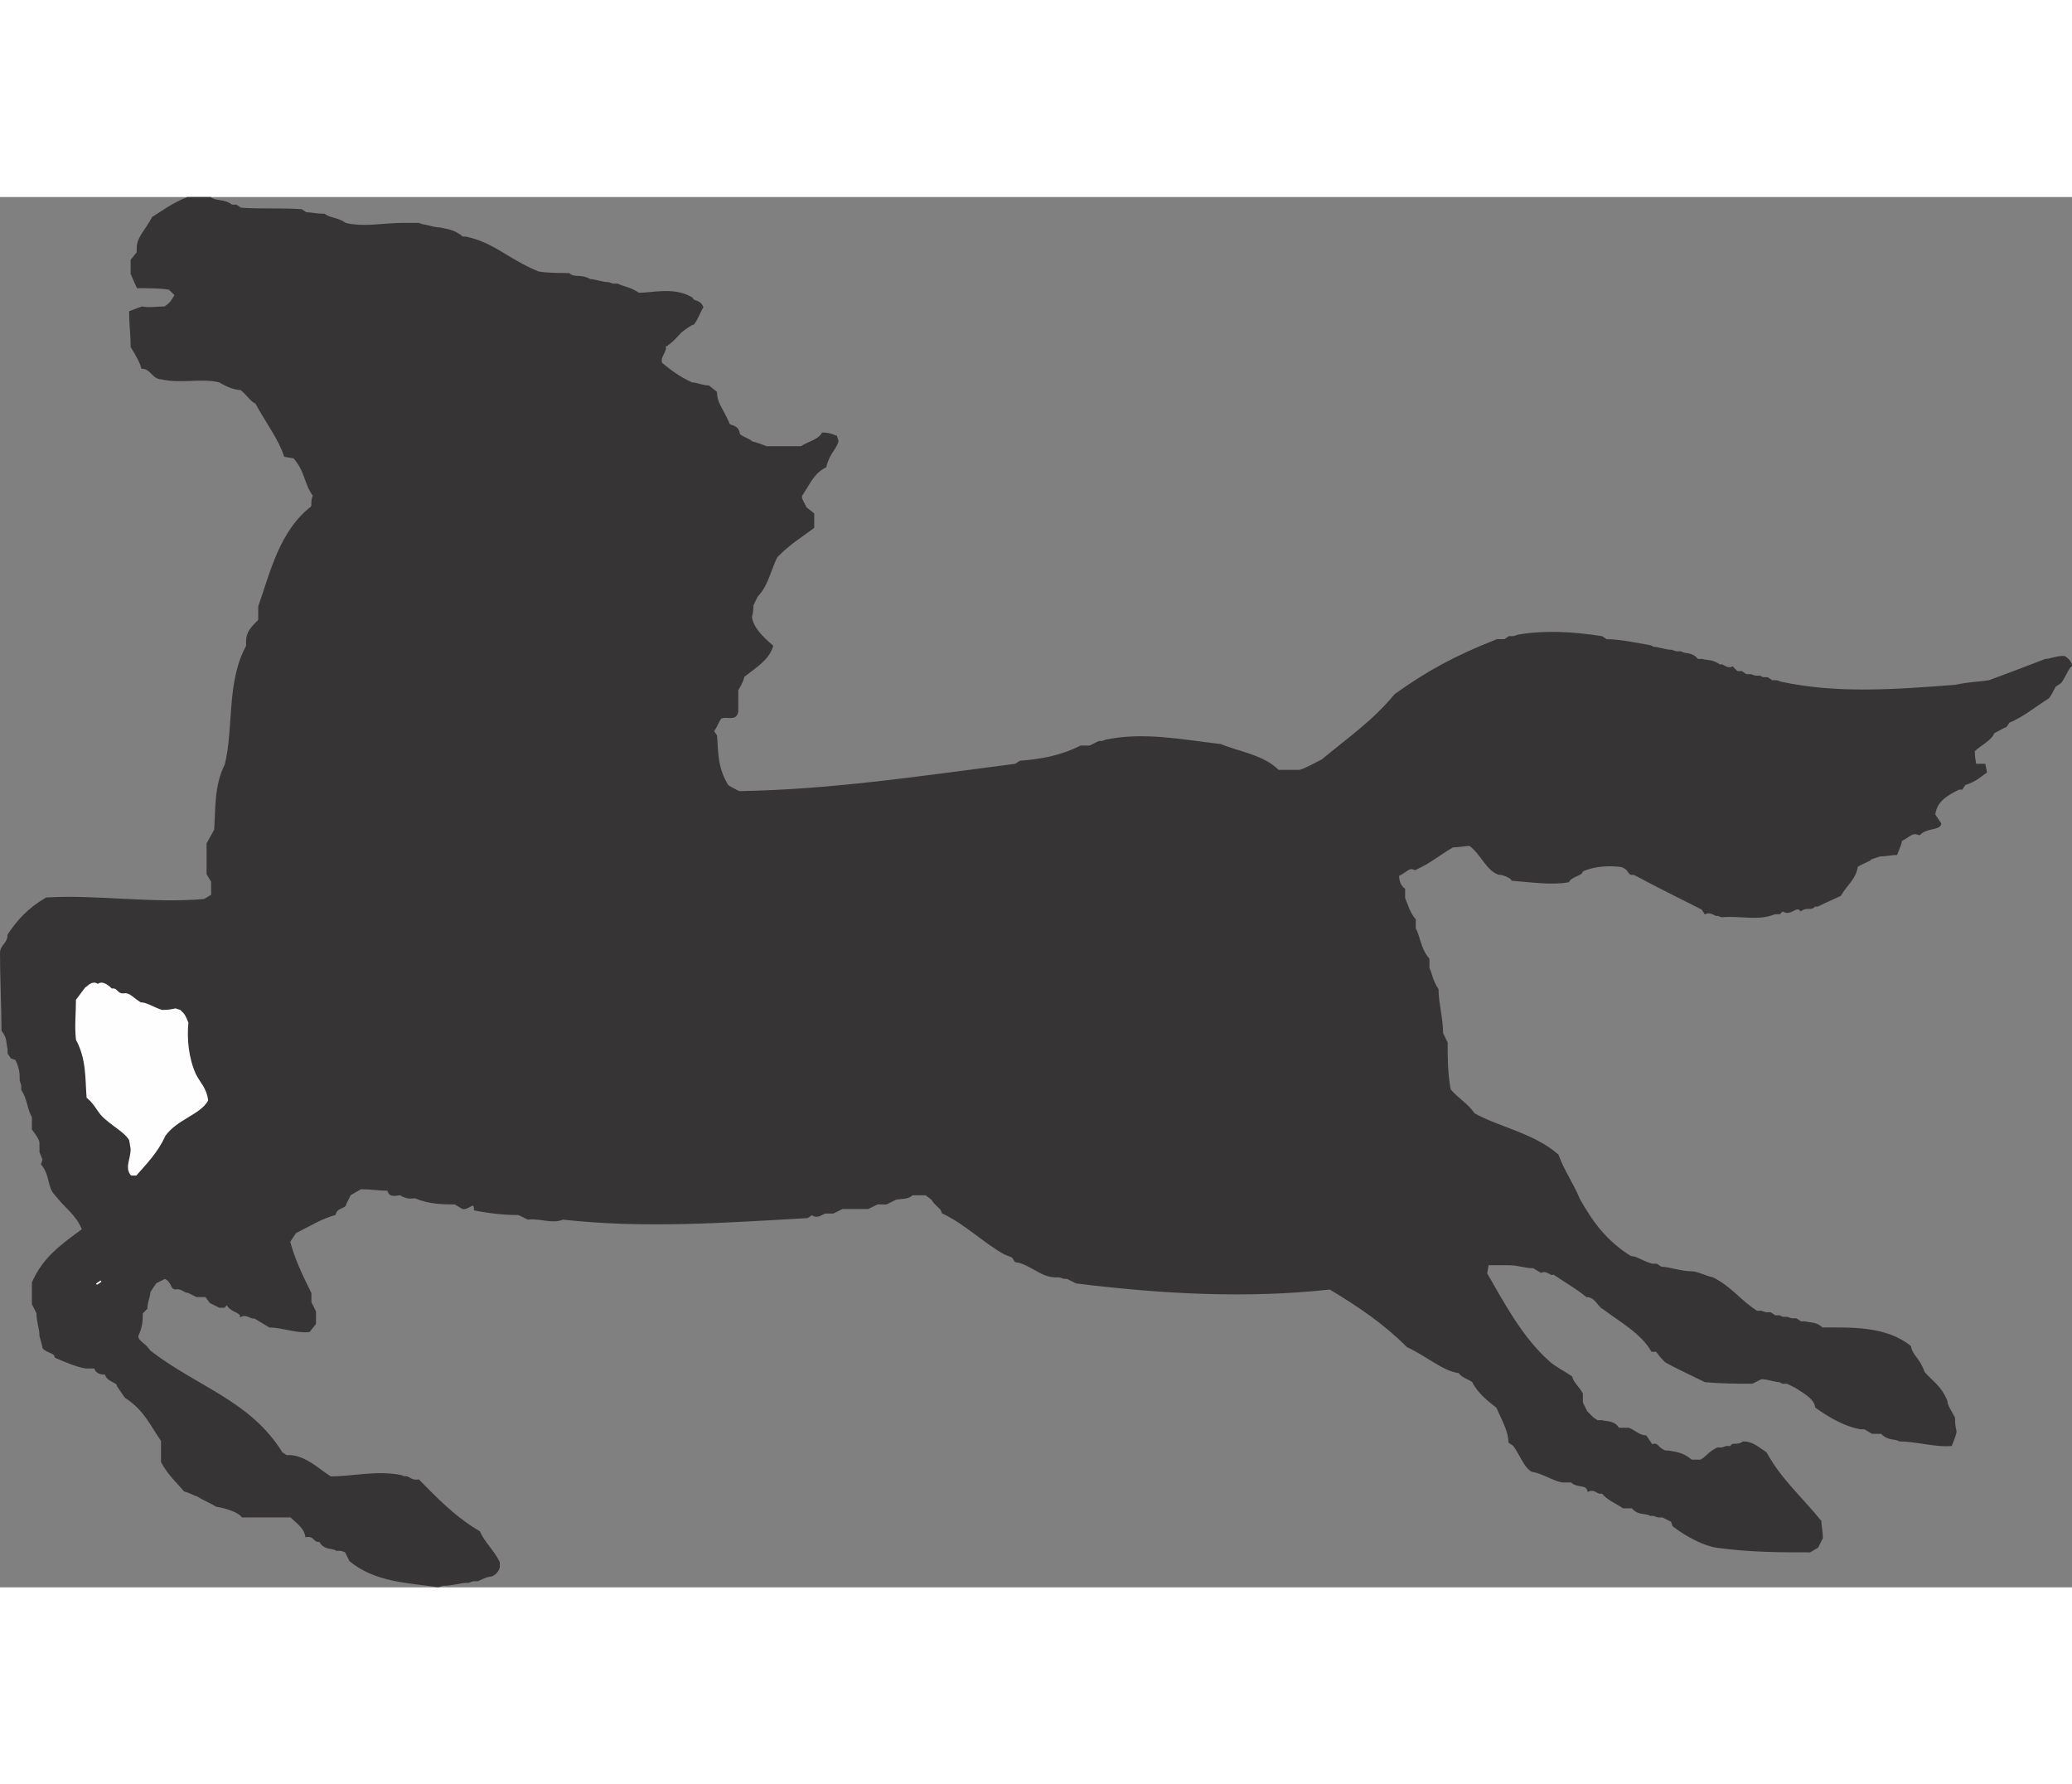 <?xml version="1.0" encoding="UTF-8"?>
<!DOCTYPE svg PUBLIC "-//W3C//DTD SVG 1.1//EN" "http://www.w3.org/Graphics/SVG/1.1/DTD/svg11.dtd">
<!-- Creator: CorelDRAW -->
<svg xmlns="http://www.w3.org/2000/svg" xml:space="preserve" width="7.848in" height="6.757in" version="1.1" style="shape-rendering:geometricPrecision; text-rendering:geometricPrecision; image-rendering:optimizeQuality; fill-rule:evenodd; clip-rule:evenodd"
viewBox="0 0 12080.29 8103.88"
 xmlns:xlink="http://www.w3.org/1999/xlink"
 xmlns:xodm="http://www.corel.com/coreldraw/odm/2003">
 <rect x="0" y="0" width="12080.29" height="8103.88" fill="#808080" stroke="none"/>
 <defs>
  <style type="text/css">
   <![CDATA[
    .str1 {stroke:#FEFEFE;stroke-width:8.99;stroke-miterlimit:2.613}
    .str0 {stroke:#373435;stroke-width:8.99;stroke-miterlimit:2.613}
    .fil1 {fill:#FEFEFE}
    .fil0 {fill:#373435}
   ]]>
  </style>
 </defs>
 <g id="Layer_x0020__x0028_Black_x0020_and_x0020_White_x0029_">
  <g id="_2008546214752">
   <path class="fil0 str0" d="M2555.14 8099.26c-168.27,-26.56 -363.11,-26.56 -513.67,-150.56l0 0 -26.56 -53.14 -26.59 -8.84 -26.56 0 0 0c-17.72,-17.72 -70.84,0 -97.43,-53.15 -35.42,8.86 -26.56,-35.42 -79.71,-26.56 -8.84,-53.15 -53.12,-79.71 -88.54,-115.13 -88.57,0 -177.14,0 -283.41,0 -17.73,-26.58 -88.57,-53.15 -150.58,-62.01 -26.56,-17.7 -70.85,-35.42 -115.13,-61.98 -8.84,0 -35.43,-17.73 -70.85,-26.59 -44.28,-53.12 -88.57,-88.55 -132.85,-168.25 0,-35.45 0,-79.71 0,-124 -61.99,-88.57 -97.41,-177.14 -203.68,-247.98 -8.86,0 -26.59,-35.43 -53.15,-70.85 0,-26.58 -62.01,-26.58 -70.85,-70.87 -17.72,0 -53.14,0 -62,-35.42l0 0 -53.13 0 0 0c-53.14,-8.84 -115.15,-35.43 -177.14,-61.99 0,-26.56 -44.28,-26.56 -70.84,-53.14 0,-8.86 -8.87,-35.43 -17.73,-70.85 0,-44.29 -17.7,-79.71 -17.7,-132.85l0 0 -26.58 -53.13 0 0c0,-35.42 0,-70.87 0,-123.99 62.01,-141.72 159.42,-212.56 292.27,-309.97 -35.42,-88.57 -97.43,-124 -159.42,-203.71 -44.28,-44.28 -26.56,-115.13 -79.71,-177.13l0 0 8.87 -26.57 -17.73 -44.28 0 -53.15 0 0c0,-17.7 -17.7,-44.28 -44.28,-79.71 0,-8.86 0,-35.42 0,-70.84 -26.56,-44.29 -26.56,-106.27 -61.99,-159.42l0 0 0 -26.56 -8.86 -26.58 0 0c0,-35.43 0,-70.85 -26.56,-124l0 0 -26.58 -8.84 -17.71 -26.58 0 -26.56 0 0c-8.86,-26.57 0,-61.99 -35.42,-106.27 0,-132.86 -8.86,-301.14 -8.86,-451.67 0,-44.28 44.28,-53.15 44.28,-106.27 53.15,-79.71 115.14,-150.58 221.41,-212.56 292.27,-17.73 611.1,35.42 921.07,8.86l0 0 44.29 -26.59 0 0c0,-8.84 0,-35.42 0,-79.7l0 0 -26.57 -44.27 0 0c0,-53.14 0,-115.15 0,-177.14l0 0 44.29 -79.7 0 0c8.84,-132.86 0,-256.85 61.99,-380.82 53.14,-221.43 8.86,-478.25 123.99,-690.81l0 0 0 -26.57 0 0c0,-53.14 26.56,-79.71 70.85,-123.99 0,-17.72 0,-44.28 0,-79.71 70.84,-203.7 123.99,-433.96 301.13,-575.68 17.7,-8.86 0,-35.42 17.7,-70.85 -53.13,-70.84 -44.29,-141.71 -115.13,-221.42l0 0 -53.15 -8.84 0 0c-35.42,-106.29 -106.27,-194.84 -168.26,-309.99 -26.58,-8.84 -53.14,-53.13 -88.57,-79.71 -35.42,0 -79.7,-17.7 -123.99,-44.26 -106.27,-26.59 -221.4,8.84 -336.55,-17.73 -53.13,0 -61.99,-61.98 -115.14,-61.98 -8.84,-35.45 -35.42,-79.71 -61.98,-123.99 0,-70.87 -8.86,-132.86 -8.86,-203.71l0 0 70.84 -26.58 0 0c44.29,8.86 79.71,0 132.86,0 26.56,-17.7 35.42,-26.56 61.98,-70.85l0 0 -17.7 -17.7 -17.72 -17.72 0 0c-53.12,-8.86 -115.13,-8.86 -185.98,-8.86l0 0 -35.42 -79.71 0 0c0,-8.84 0,-35.42 0,-79.71l0 0 35.42 -44.28 0 -26.56 0 0c0,-61.99 53.15,-106.28 88.57,-177.12 70.85,-44.29 115.13,-79.71 203.7,-115.16 44.29,0 79.71,0 132.84,0 35.42,26.59 79.7,8.87 123.99,44.29l0 0 26.58 0 26.56 17.72 0 0c115.14,8.86 230.27,0 354.26,8.86l0 0 26.56 17.7 0 0c26.59,0 62.01,8.87 106.3,8.87 35.42,26.56 70.84,17.72 123.99,53.14 106.27,26.56 221.4,0 336.53,0l0 0 88.57 0 26.56 8.84 0 0c17.73,0 62.01,17.72 97.43,17.72 35.43,8.86 79.71,8.86 132.84,53.15l0 0 17.72 0 0 0c168.28,35.42 247.99,132.83 425.1,203.7 53.15,8.84 115.14,8.84 177.14,8.84 26.56,26.58 61.99,8.86 106.27,26.58l0 0 17.73 8.84 0 0c26.56,0 70.84,17.73 106.27,17.73l0 0 26.56 8.86 26.58 0 0 0c35.43,17.7 70.85,17.7 123.99,53.12 88.55,0 203.71,-35.42 309.98,26.59 8.86,26.56 44.28,8.86 61.98,53.12 -17.7,26.58 -26.56,62.01 -53.12,97.43 -8.86,0 -35.43,17.72 -70.87,44.29 -17.7,17.7 -53.13,61.98 -97.41,88.57 17.7,17.7 -35.42,61.98 -17.72,97.4 44.28,35.43 97.43,79.71 177.14,115.14 26.56,0 61.98,17.72 97.41,17.72l0 0 44.28 35.42 0 0c0,61.99 35.42,97.43 70.87,177.14 0,26.56 53.12,8.84 61.98,61.99 0,17.72 44.29,26.56 79.71,53.14 8.86,0 35.43,8.84 79.71,26.57 61.99,0 123.99,0 203.7,0 35.43,-26.57 97.41,-35.43 124,-79.71 17.7,0 35.4,0 79.67,17.72l0 0 8.86 26.56 0 0c-8.86,44.29 -53.14,70.85 -70.84,150.56 -70.85,35.42 -88.55,88.57 -141.7,168.27l0 0 0 17.71 26.56 53.14 44.29 35.43 0 0c0,17.72 0,44.28 0,79.7 -70.85,53.15 -132.85,88.57 -212.56,168.28 -35.43,61.99 -53.13,168.28 -115.13,230.26l0 0 -26.57 53.15 0 0c0,8.86 0,35.42 -8.86,70.85 8.86,62 62.01,115.13 123.99,168.28 -26.56,79.7 -88.56,115.13 -168.27,177.11 0,8.86 -8.84,35.45 -35.43,79.71 0,35.45 0,70.87 0,123.99 -8.86,53.15 -53.12,26.59 -88.57,35.43 -17.7,0 -26.56,44.28 -53.12,79.71l0 0 17.7 26.58 0 0c8.86,88.57 0,177.12 62.01,283.41 0,8.84 35.42,26.56 70.84,44.28 540.21,-8.86 1062.74,-88.57 1611.86,-159.41l0 0 26.56 -17.73 0 0c115.13,-8.86 230.27,-26.56 354.26,-88.56l0 0 53.15 0 53.12 -26.57 17.72 0 26.56 -8.86 0 0c221.43,-44.28 433.97,0 664.25,26.56 106.27,44.29 247.97,62.01 336.54,150.58 35.42,0 70.84,0 123.99,0 35.42,-8.86 79.71,-35.42 132.85,-62.01 159.42,-132.83 292.25,-221.4 425.11,-380.82 185.98,-132.85 345.39,-221.42 593.38,-318.83l0 0 44.28 0 26.57 -17.72 26.58 0 26.56 -8.86 0 0c150.56,-26.56 318.84,-17.7 487.11,8.86l0 0 26.57 17.72 0 0c70.84,0 159.41,17.7 256.84,35.43l0 0 17.7 8.86 0 0c26.59,0 70.85,17.7 106.3,17.7l0 0 26.56 8.86 26.56 0 0 0c26.58,17.72 62.01,0 97.43,44.28l0 0 26.56 0 0 0c26.57,8.86 62.01,0 106.27,35.43 8.86,-17.73 35.45,26.56 70.87,8.86l0 0 26.56 26.56 26.57 0 26.58 17.72 26.56 0 26.56 8.84 26.59 0 17.7 8.86 26.58 0 26.57 17.73 26.56 0 26.58 8.86 0 0c327.67,70.84 673.09,44.26 1018.49,17.7 79.7,-17.7 141.69,-17.7 194.84,-26.56 97.43,-35.43 212.56,-79.71 327.69,-124 26.56,0 61.99,-17.72 106.27,-17.72 8.86,0 44.29,26.58 44.29,53.15 -17.71,8.86 -35.43,61.98 -61.99,97.43l0 0 -26.58 17.7 0 0c-8.84,0 -17.71,35.42 -44.29,70.85 -70.85,44.28 -159.42,115.13 -230.26,141.71l0 0 -17.7 26.56 0 0c-8.86,0 -35.43,17.73 -70.87,35.43 -17.7,44.28 -79.71,70.84 -115.13,106.29 0,8.84 0,35.42 8.86,79.71l0 0 53.14 0 8.86 44.26 0 0c-26.58,17.72 -62,53.15 -123.99,70.87l0 0 -17.72 26.56 -17.7 0 0 0c-70.87,35.42 -132.86,70.85 -141.72,150.56l0 0 35.43 53.14 0 0c-8.86,35.43 -79.71,17.7 -124,61.99 -44.28,-17.7 -53.12,8.86 -106.27,35.42 0,17.72 -8.86,35.45 -26.56,79.71 -26.58,0 -62.01,8.86 -97.43,8.86l0 0 -53.15 17.72 0 0c0,8.86 -35.42,17.7 -79.7,44.29 -8.84,70.85 -61.99,106.27 -97.41,168.25 -35.43,17.73 -79.71,35.45 -132.86,62.01l0 0 -17.7 0 0 0c-17.72,26.56 -44.28,0 -79.71,26.56 -26.58,-35.42 -62,35.43 -106.29,0l0 0 -17.7 17.73 -26.58 0 -26.57 8.86 0 0c-88.57,26.56 -177.11,0 -283.41,8.84l0 0 -26.56 -8.84 0 0c-8.86,8.84 -35.42,-26.59 -70.84,-8.86l0 0 -17.73 -26.59 0 0c-123.99,-61.98 -265.68,-132.83 -398.54,-203.68 -35.42,8.84 -17.7,-26.58 -70.85,-44.28 -62,-8.86 -150.55,-8.86 -230.26,26.56 0,26.56 -62.01,26.56 -79.71,61.99 -97.43,17.72 -212.56,0 -327.69,-8.84 0,-8.86 -44.29,-35.43 -79.71,-35.43 -70.85,-26.58 -97.43,-115.15 -168.28,-168.27 -17.7,0 -61.98,8.86 -97.41,8.86 -79.7,44.26 -123.99,88.54 -221.42,132.83 -35.42,-17.7 -44.28,8.86 -97.41,35.42 0,26.59 8.84,62.01 35.42,79.71l0 0 0 53.15 17.71 44.28 0 0c8.86,26.56 26.58,61.99 44.28,79.71l0 0 0 53.15 0 0c26.56,44.26 26.56,115.13 79.71,177.11l0 0 0 53.13 0 0c17.72,35.42 17.72,70.85 53.14,123.99 0,79.71 26.57,168.26 26.57,256.83l0 0 26.56 53.14 0 0c0,88.57 0,177.12 17.72,274.55 44.29,53.15 97.43,79.71 141.7,141.7 141.71,79.7 345.41,115.15 487.11,239.12 35.42,97.43 88.57,168.28 123.99,256.85 79.71,141.69 159.42,247.98 301.13,336.55 35.42,0 61.99,26.56 123.97,44.27l0 0 26.59 0 26.56 17.72 0 0c44.28,0 115.13,26.56 177.14,26.56 35.42,0 79.71,26.58 123.99,35.42 106.27,53.15 159.42,132.86 256.83,194.87l0 0 26.56 0 26.58 8.84 26.56 0 26.57 17.72 26.58 0 17.7 8.86 26.58 0 26.57 8.84 26.56 0 26.58 17.72 26.57 0 0 0c26.56,8.86 61.98,0 97.43,35.42 168.25,0 371.94,-8.86 513.67,106.28 8.84,53.14 53.12,70.86 79.71,150.57 44.28,53.13 97.41,79.71 132.83,168.26 0,26.58 26.58,62.01 44.28,97.43 0,17.72 0,44.28 8.87,79.71 0,8.86 -8.87,35.42 -26.57,79.71 -88.57,8.86 -203.7,-26.57 -301.13,-26.57 -26.56,-17.72 -61.98,0 -106.27,-44.28l0 0 -53.14 0 -44.29 -26.59 -26.56 0 0 0c-88.57,-17.7 -168.28,-61.98 -256.85,-123.97 -8.84,-53.14 -61.98,-79.71 -115.13,-115.15l0 0 -53.13 -26.56 -26.58 0 -17.7 -8.86 0 0c-26.58,0 -70.85,-17.7 -106.29,-17.7l0 0 -53.13 26.56 0 0c-88.57,0 -177.14,0 -274.54,-8.86 -53.15,-26.57 -168.28,-79.71 -230.29,-115.14 -26.56,-26.56 -26.56,-26.56 -53.12,-61.98l0 0 -26.59 0 0 0c-61.98,-106.29 -177.12,-168.28 -283.39,-247.99 -26.58,-8.86 -44.28,-70.84 -97.43,-70.84 -53.14,-44.29 -115.13,-79.71 -194.84,-132.86 -8.86,17.72 -35.42,-26.56 -70.84,-8.86l0 0 -44.29 -26.56 0 0c-53.14,0 -88.57,-17.72 -150.55,-17.72 -53.15,0 -79.71,0 -115.16,0l0 0 -8.84 53.14 0 0c97.41,168.28 203.7,371.98 363.12,513.67 26.56,26.59 79.71,53.15 132.83,88.57 8.87,35.43 35.43,53.15 62.01,97.43l0 0 0 53.13 26.56 53.15 35.43 35.42 26.56 17.72 26.58 0 0 0c26.57,8.84 70.85,0 97.41,44.26l0 0 53.15 0 0 0c26.56,0 61.98,44.29 106.27,44.29l0 0 35.42 53.15 0 0c35.45,-17.73 26.59,17.72 79.71,35.42l0 0 17.72 0 0 0c44.29,8.86 79.71,8.86 132.86,53.14l0 0 53.12 0 0 0c35.43,-17.72 44.29,-44.28 97.43,-70.84l0 0 26.56 0 26.59 -8.86 26.56 0 0 0c8.86,-26.59 35.42,0 70.85,-26.59 53.14,0 79.71,26.59 132.85,62.01 88.57,159.42 203.7,256.83 318.83,398.54 0,26.56 8.87,61.99 8.87,97.41l0 0 -26.59 53.15 -44.28 26.56 0 0c-177.12,0 -345.4,0 -540.24,-26.56 -70.84,-8.86 -177.14,-61.99 -256.84,-124l0 0 -8.84 -26.56 -53.15 -26.56 -26.56 0 -26.59 -8.86 -17.7 0 0 0c-26.58,-17.72 -70.87,0 -106.29,-44.29l0 0 -53.12 0 0 0c-35.43,-26.56 -88.57,-44.28 -124,-88.57 -17.72,17.73 -35.42,-26.56 -79.71,-8.86 -8.86,-44.28 -62,-17.7 -97.43,-53.12l0 0 -53.12 0 0 0c-53.15,-8.86 -115.15,-53.15 -177.14,-62.01 -44.28,-26.56 -61.99,-88.57 -106.27,-150.55l0 0 -26.58 -17.73 0 0c0,-61.98 -35.43,-123.97 -70.85,-203.68 -44.29,-35.44 -106.27,-79.71 -141.69,-150.57 -26.59,-17.7 -62.01,-26.57 -79.71,-53.13 -88.57,-8.86 -186,-97.43 -301.13,-150.57 -132.84,-132.84 -274.55,-230.27 -451.67,-336.54 -478.25,53.15 -983.08,26.56 -1479.02,-35.42l0 0 -53.15 -26.59 -17.72 0 -26.56 -8.84 -26.57 0 0 0c-79.7,0 -150.55,-79.7 -230.26,-88.57l0 0 -17.72 -26.56 -44.29 -17.72 0 0c-115.13,-61.99 -230.26,-177.14 -363.11,-239.12 -8.87,-35.43 -35.43,-35.43 -61.99,-79.71l0 0 -35.42 -26.57 0 0c-17.73,0 -35.43,0 -79.71,0 -26.59,26.57 -62.01,17.71 -97.43,26.57l0 0 -53.15 26.56 -53.12 0 -53.15 26.58 0 0c-44.28,0 -88.57,0 -150.55,0l0 0 -53.15 26.57 -44.26 0 0 0c-17.7,0 -44.29,35.42 -79.71,8.86l0 0 -26.56 17.7 0 0c-469.39,26.58 -947.64,62 -1425.88,8.86 -62.01,26.56 -132.86,-8.86 -203.7,0l0 0 -53.15 -26.56 0 0c-79.71,0 -168.28,-8.86 -256.82,-26.59 0,-61.98 -35.43,0 -70.87,-8.84l0 0 -44.27 -26.58 0 0c-62,0 -150.57,0 -230.28,-35.42 -26.56,0 -44.29,8.86 -88.55,-17.71 -26.58,0 -62.01,17.71 -70.87,-26.58 -53.12,0 -97.41,-8.84 -159.41,-8.84l0 0 -61.99 35.42 -26.56 53.13 0 0c0,26.58 -53.15,17.72 -62.01,62.01 -88.57,26.56 -123.99,53.12 -230.26,106.27l0 0 -35.43 53.14 0 0c26.57,97.41 61.99,177.12 124,301.11l0 0 0 53.15 26.56 53.15 0 0c0,8.84 0,35.42 0,70.84l0 0 -35.42 44.29 0 0c-70.85,8.84 -159.42,-26.59 -230.27,-26.59l0 0 -88.57 -53.12 0 0c-17.72,8.84 -44.28,-26.58 -79.71,-8.86 0,-26.56 -62,-26.56 -79.7,-70.85l0 0 -17.73 17.7 -26.56 0 -53.14 -26.56 -26.57 -35.42 -53.14 0 -53.13 -26.59 0 0c-8.86,8.86 -35.42,-26.56 -70.87,-17.7 -26.56,0 -17.7,-44.28 -61.98,-62.01l0 0 -53.15 26.59 -35.42 53.12 0 0c0,26.59 -17.7,62.01 -17.7,97.43l0 0 -26.59 26.57 0 0c0,35.42 0,79.7 -26.56,132.85 0,35.42 44.29,44.28 70.85,88.57 274.55,212.54 584.54,292.25 770.52,593.38l0 0 26.56 17.7 26.59 0 0 0c88.54,8.86 150.55,70.87 230.26,123.99 132.83,0 265.69,-35.42 407.4,-8.84l0 0 26.56 8.84 0 0c17.7,-8.84 35.43,26.59 79.71,17.73 97.41,97.41 203.7,212.56 354.26,301.11 26.56,62 79.71,106.29 115.13,177.14l0 0 0 26.56 0 0c0,17.72 -26.56,53.14 -53.15,53.14 -8.84,0 -35.42,8.87 -70.84,26.57l0 0 -26.57 0 -26.56 8.86 0 0c-53.14,0 -88.57,17.72 -150.57,17.72l0 0 -26.57 8.84z"/>
   <polygon class="fil1 str1" points="562.45,6336.85 589.01,6319.13 "/>
   <path class="fil1 str1" d="M766.15 5699.18c-35.42,-44.28 0,-88.57 0,-150.57l0 0 -8.86 -53.13 0 0c-26.56,-44.28 -79.71,-70.87 -141.7,-123.99 -44.28,-35.42 -53.14,-79.71 -106.29,-123.99 -8.84,-106.27 0,-221.43 -61.98,-336.56 -8.87,-79.71 0,-150.55 0,-230.26l0 0 53.14 -70.85 0 0c8.84,0 35.43,-44.28 70.85,-17.72 26.56,-26.56 70.85,17.72 79.71,26.58 35.42,-8.86 26.56,35.42 79.71,26.56 26.56,0 44.28,26.57 88.56,53.15 35.43,0 70.85,26.56 123.98,44.28 17.72,0 44.28,0 79.7,-8.86l0 0 26.59 8.86 0 0c26.56,26.57 26.56,26.57 44.28,70.85 -8.86,88.57 0,203.7 44.29,301.11 26.56,53.15 61.98,79.71 70.84,150.56 -44.28,79.71 -177.13,106.29 -247.98,203.7 -44.29,97.43 -106.27,159.41 -168.28,230.28l0 0 -26.56 0z"/>
  </g>
 </g>
</svg>

